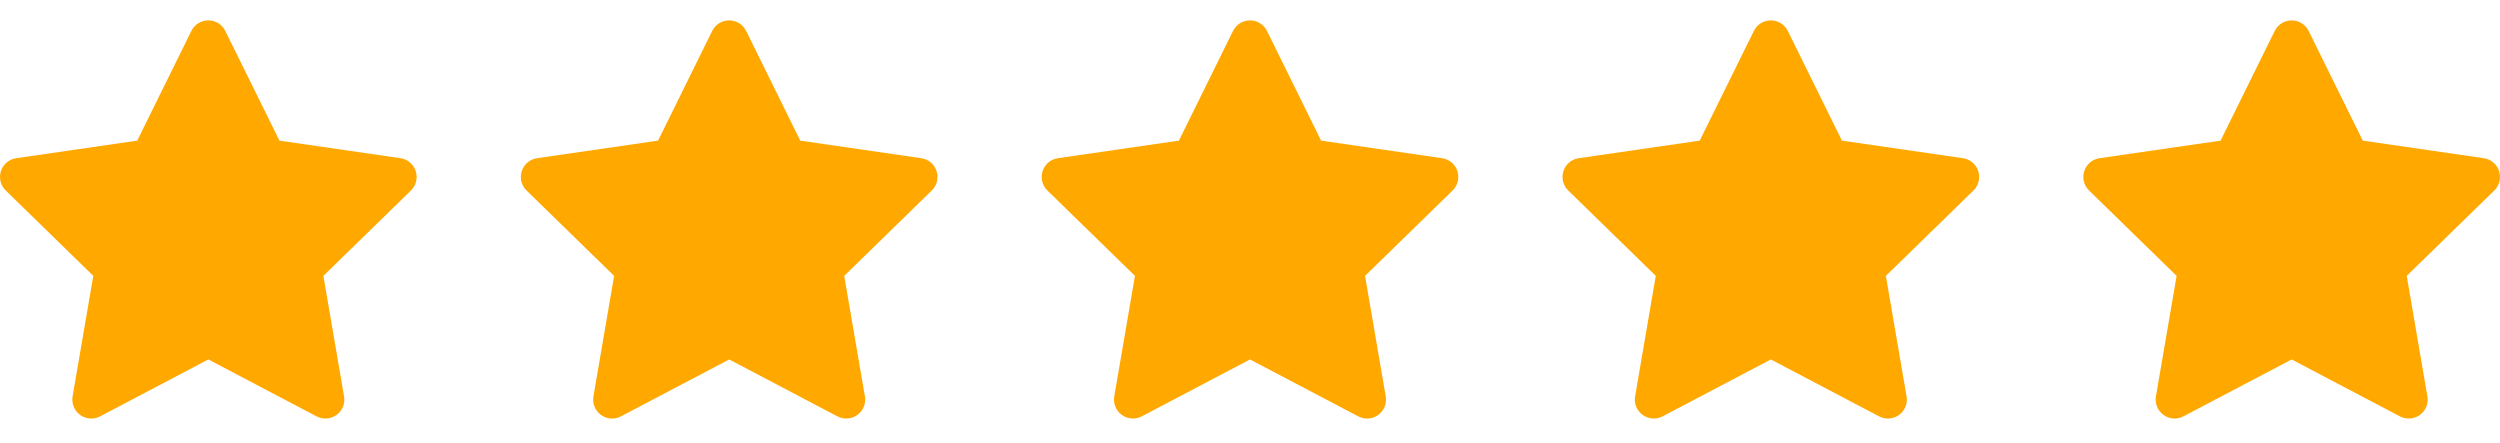 <?xml version="1.0" encoding="UTF-8"?> <svg xmlns="http://www.w3.org/2000/svg" width="96" height="17" viewBox="0 0 96 17" fill="none"><g clip-path="url(#clip0_21_98)"><path d="M15.964 6.57C15.879 6.306 15.651 6.114 15.377 6.075L10.73 5.4L8.652 1.189C8.53 0.94 8.277 0.783 8 0.783C7.723 0.783 7.47 0.94 7.348 1.189L5.27 5.4L0.623 6.075C0.349 6.114 0.121 6.306 0.036 6.57C-0.05 6.833 0.021 7.122 0.22 7.315L3.582 10.593L2.788 15.221C2.741 15.494 2.854 15.77 3.078 15.933C3.204 16.025 3.354 16.072 3.505 16.072C3.621 16.072 3.737 16.044 3.844 15.988L8 13.803L12.156 15.988C12.263 16.044 12.381 16.071 12.497 16.072C12.898 16.071 13.223 15.746 13.223 15.344C13.223 15.288 13.217 15.234 13.205 15.182L12.418 10.593L15.78 7.315C15.979 7.122 16.05 6.833 15.964 6.57Z" fill="#FFA800"></path></g><g clip-path="url(#clip1_21_98)"><path d="M35.964 6.57C35.879 6.306 35.651 6.114 35.377 6.075L30.73 5.4L28.652 1.189C28.53 0.94 28.277 0.783 28 0.783C27.723 0.783 27.47 0.94 27.348 1.189L25.27 5.4L20.623 6.075C20.349 6.114 20.121 6.306 20.036 6.57C19.95 6.833 20.021 7.122 20.22 7.315L23.582 10.593L22.788 15.221C22.741 15.494 22.854 15.77 23.078 15.933C23.204 16.025 23.354 16.072 23.505 16.072C23.621 16.072 23.737 16.044 23.844 15.988L28 13.803L32.156 15.988C32.263 16.044 32.381 16.071 32.497 16.072C32.898 16.071 33.223 15.746 33.223 15.344C33.223 15.288 33.217 15.234 33.205 15.182L32.418 10.593L35.78 7.315C35.979 7.122 36.05 6.833 35.964 6.57Z" fill="#FFA800"></path></g><g clip-path="url(#clip2_21_98)"><path d="M55.964 6.57C55.879 6.306 55.651 6.114 55.377 6.075L50.73 5.4L48.652 1.189C48.53 0.94 48.277 0.783 48 0.783C47.723 0.783 47.47 0.94 47.348 1.189L45.27 5.4L40.623 6.075C40.349 6.114 40.121 6.306 40.036 6.57C39.95 6.833 40.022 7.122 40.22 7.315L43.582 10.593L42.788 15.221C42.741 15.494 42.853 15.77 43.078 15.933C43.204 16.025 43.354 16.072 43.505 16.072C43.621 16.072 43.737 16.044 43.844 15.988L48 13.803L52.156 15.988C52.263 16.044 52.381 16.071 52.497 16.072C52.898 16.071 53.223 15.746 53.223 15.344C53.223 15.288 53.217 15.234 53.205 15.182L52.418 10.593L55.78 7.315C55.979 7.122 56.05 6.833 55.964 6.57Z" fill="#FFA800"></path></g><g clip-path="url(#clip3_21_98)"><path d="M75.964 6.57C75.879 6.306 75.651 6.114 75.377 6.075L70.731 5.4L68.652 1.189C68.53 0.94 68.277 0.783 68 0.783C67.723 0.783 67.47 0.94 67.348 1.189L65.27 5.4L60.623 6.075C60.349 6.114 60.121 6.306 60.036 6.57C59.95 6.833 60.022 7.122 60.22 7.315L63.582 10.593L62.788 15.221C62.741 15.494 62.853 15.77 63.078 15.933C63.204 16.025 63.354 16.072 63.505 16.072C63.621 16.072 63.737 16.044 63.844 15.988L68 13.803L72.156 15.988C72.263 16.044 72.381 16.071 72.497 16.072C72.898 16.071 73.223 15.746 73.223 15.344C73.223 15.288 73.217 15.234 73.205 15.182L72.418 10.593L75.78 7.315C75.979 7.122 76.05 6.833 75.964 6.57Z" fill="#FFA800"></path></g><g clip-path="url(#clip4_21_98)"><path d="M95.964 6.57C95.879 6.306 95.651 6.114 95.377 6.075L90.731 5.4L88.652 1.189C88.53 0.94 88.277 0.783 88 0.783C87.723 0.783 87.47 0.94 87.348 1.189L85.27 5.4L80.623 6.075C80.349 6.114 80.121 6.306 80.036 6.57C79.95 6.833 80.022 7.122 80.22 7.315L83.582 10.593L82.788 15.221C82.741 15.494 82.853 15.77 83.078 15.933C83.204 16.025 83.354 16.072 83.505 16.072C83.621 16.072 83.737 16.044 83.844 15.988L88 13.803L92.156 15.988C92.263 16.044 92.381 16.071 92.497 16.072C92.898 16.071 93.223 15.746 93.223 15.344C93.223 15.288 93.217 15.234 93.205 15.182L92.418 10.593L95.78 7.315C95.979 7.122 96.05 6.833 95.964 6.57Z" fill="#FFA800"></path></g><defs><clipPath id="clip0_21_98"><rect width="16" height="16" fill="white" transform="translate(0 0.427)"></rect></clipPath><clipPath id="clip1_21_98"><rect width="16" height="16" fill="white" transform="translate(20 0.427)"></rect></clipPath><clipPath id="clip2_21_98"><rect width="16" height="16" fill="white" transform="translate(40 0.427)"></rect></clipPath><clipPath id="clip3_21_98"><rect width="16" height="16" fill="white" transform="translate(60 0.427)"></rect></clipPath><clipPath id="clip4_21_98"><rect width="16" height="16" fill="white" transform="translate(80 0.427)"></rect></clipPath></defs></svg> 
